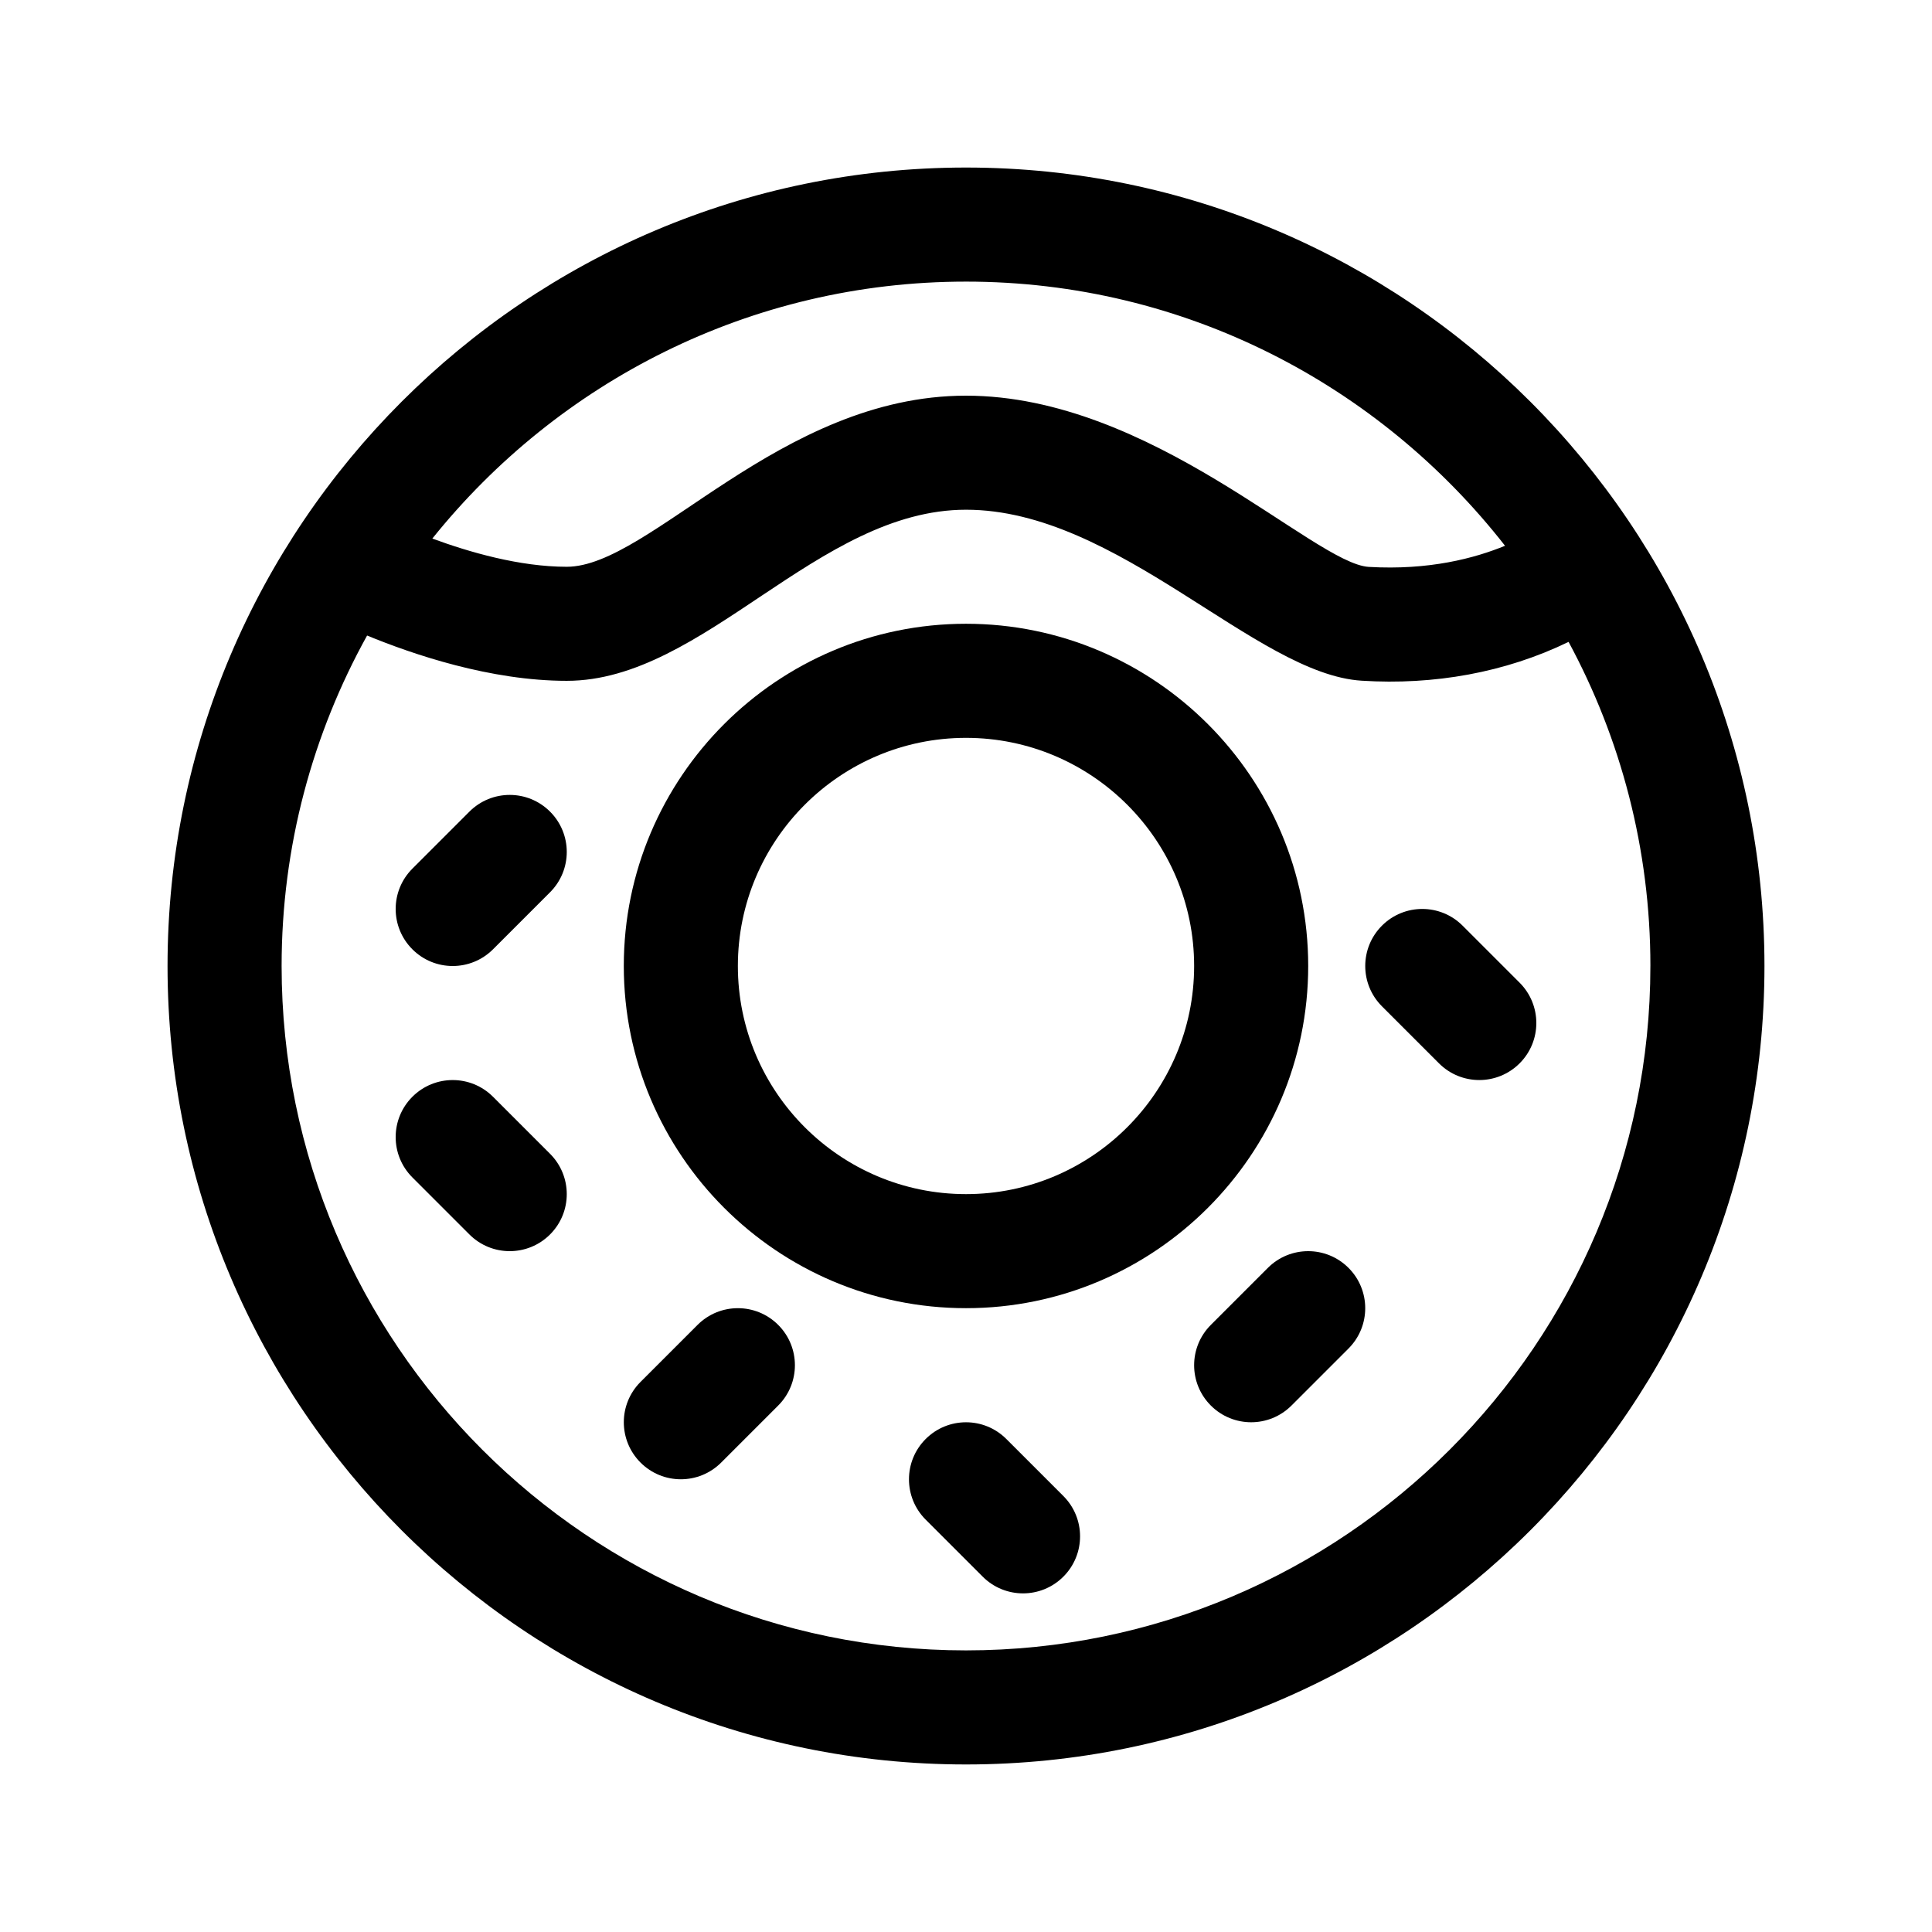 <?xml version="1.0" encoding="UTF-8"?>
<!-- Uploaded to: SVG Find, www.svgrepo.com, Generator: SVG Find Mixer Tools -->
<svg fill="#000000" width="800px" height="800px" version="1.1" viewBox="144 144 512 512" xmlns="http://www.w3.org/2000/svg">
 <g>
  <path d="m400 188.4c-116.68 0-211.6 94.922-211.6 211.6 0 116.68 94.922 211.6 211.6 211.6 116.68 0 211.6-94.922 211.6-211.6-0.004-116.68-94.926-211.6-211.6-211.6zm0 30.23c58.012 0 109.62 27.484 142.85 70.004-8.039 3.305-20.129 6.535-36.125 5.598-14.504-0.887-57.496-45.375-106.73-45.375-49.34 0-83.668 45.344-105.8 45.344-12.52 0-25.852-3.879-35.621-7.481 33.273-41.449 84.262-68.09 141.42-68.09zm181.37 181.37c0 100.02-81.367 181.37-181.37 181.37-100.01 0-181.37-81.355-181.37-181.37 0-31.754 8.254-61.59 22.652-87.578 12.074 4.969 32.645 12.004 52.918 12.004 36.426 0 66.508-45.344 105.8-45.344 40.309 0 76.812 43.613 104.88 45.312 19.141 1.211 38.066-2.152 54.809-10.289 13.812 25.586 21.684 54.832 21.684 85.895z"/>
  <path d="m400 490.68c50.008 0 90.688-40.676 90.688-90.688 0-50.008-40.676-90.688-90.688-90.688-50.008 0-90.688 40.676-90.688 90.688 0 50.012 40.68 90.688 90.688 90.688zm0-151.14c33.336 0 60.457 27.113 60.457 60.457s-27.121 60.457-60.457 60.457-60.457-27.113-60.457-60.457 27.117-60.457 60.457-60.457z"/>
  <path d="m289.77 359.09c5.906 5.906 5.906 15.469 0 21.371l-15.113 15.113c-5.906 5.906-15.469 5.906-21.371 0-5.906-5.906-5.906-15.469 0-21.371l15.113-15.113c5.906-5.906 15.469-5.906 21.371 0z"/>
  <path d="m289.77 449.77c5.906 5.906 5.906 15.469 0 21.371-5.906 5.906-15.469 5.906-21.371 0l-15.113-15.113c-5.906-5.906-5.906-15.469 0-21.371 5.906-5.906 15.469-5.906 21.371 0z"/>
  <path d="m350.23 495.11c5.906 5.906 5.906 15.469 0 21.371l-15.113 15.113c-5.906 5.906-15.469 5.906-21.371 0-5.906-5.906-5.906-15.469 0-21.371l15.113-15.113c5.906-5.906 15.469-5.906 21.371 0z"/>
  <path d="m425.8 540.46c5.906 5.906 5.906 15.469 0 21.371-5.906 5.906-15.469 5.906-21.371 0l-15.113-15.113c-5.906-5.906-5.906-15.469 0-21.371 5.906-5.906 15.469-5.906 21.371 0z"/>
  <path d="m501.37 480c5.906 5.906 5.906 15.469 0 21.371l-15.113 15.113c-5.906 5.906-15.469 5.906-21.371 0-5.906-5.906-5.906-15.469 0-21.371l15.113-15.113c5.902-5.906 15.465-5.906 21.371 0z"/>
  <path d="m510.23 389.31c5.906-5.906 15.469-5.906 21.371 0l15.113 15.113c5.906 5.906 5.906 15.469 0 21.371-5.906 5.906-15.469 5.906-21.371 0l-15.113-15.113c-5.902-5.902-5.902-15.465 0-21.371z"/>
 </g>
</svg>